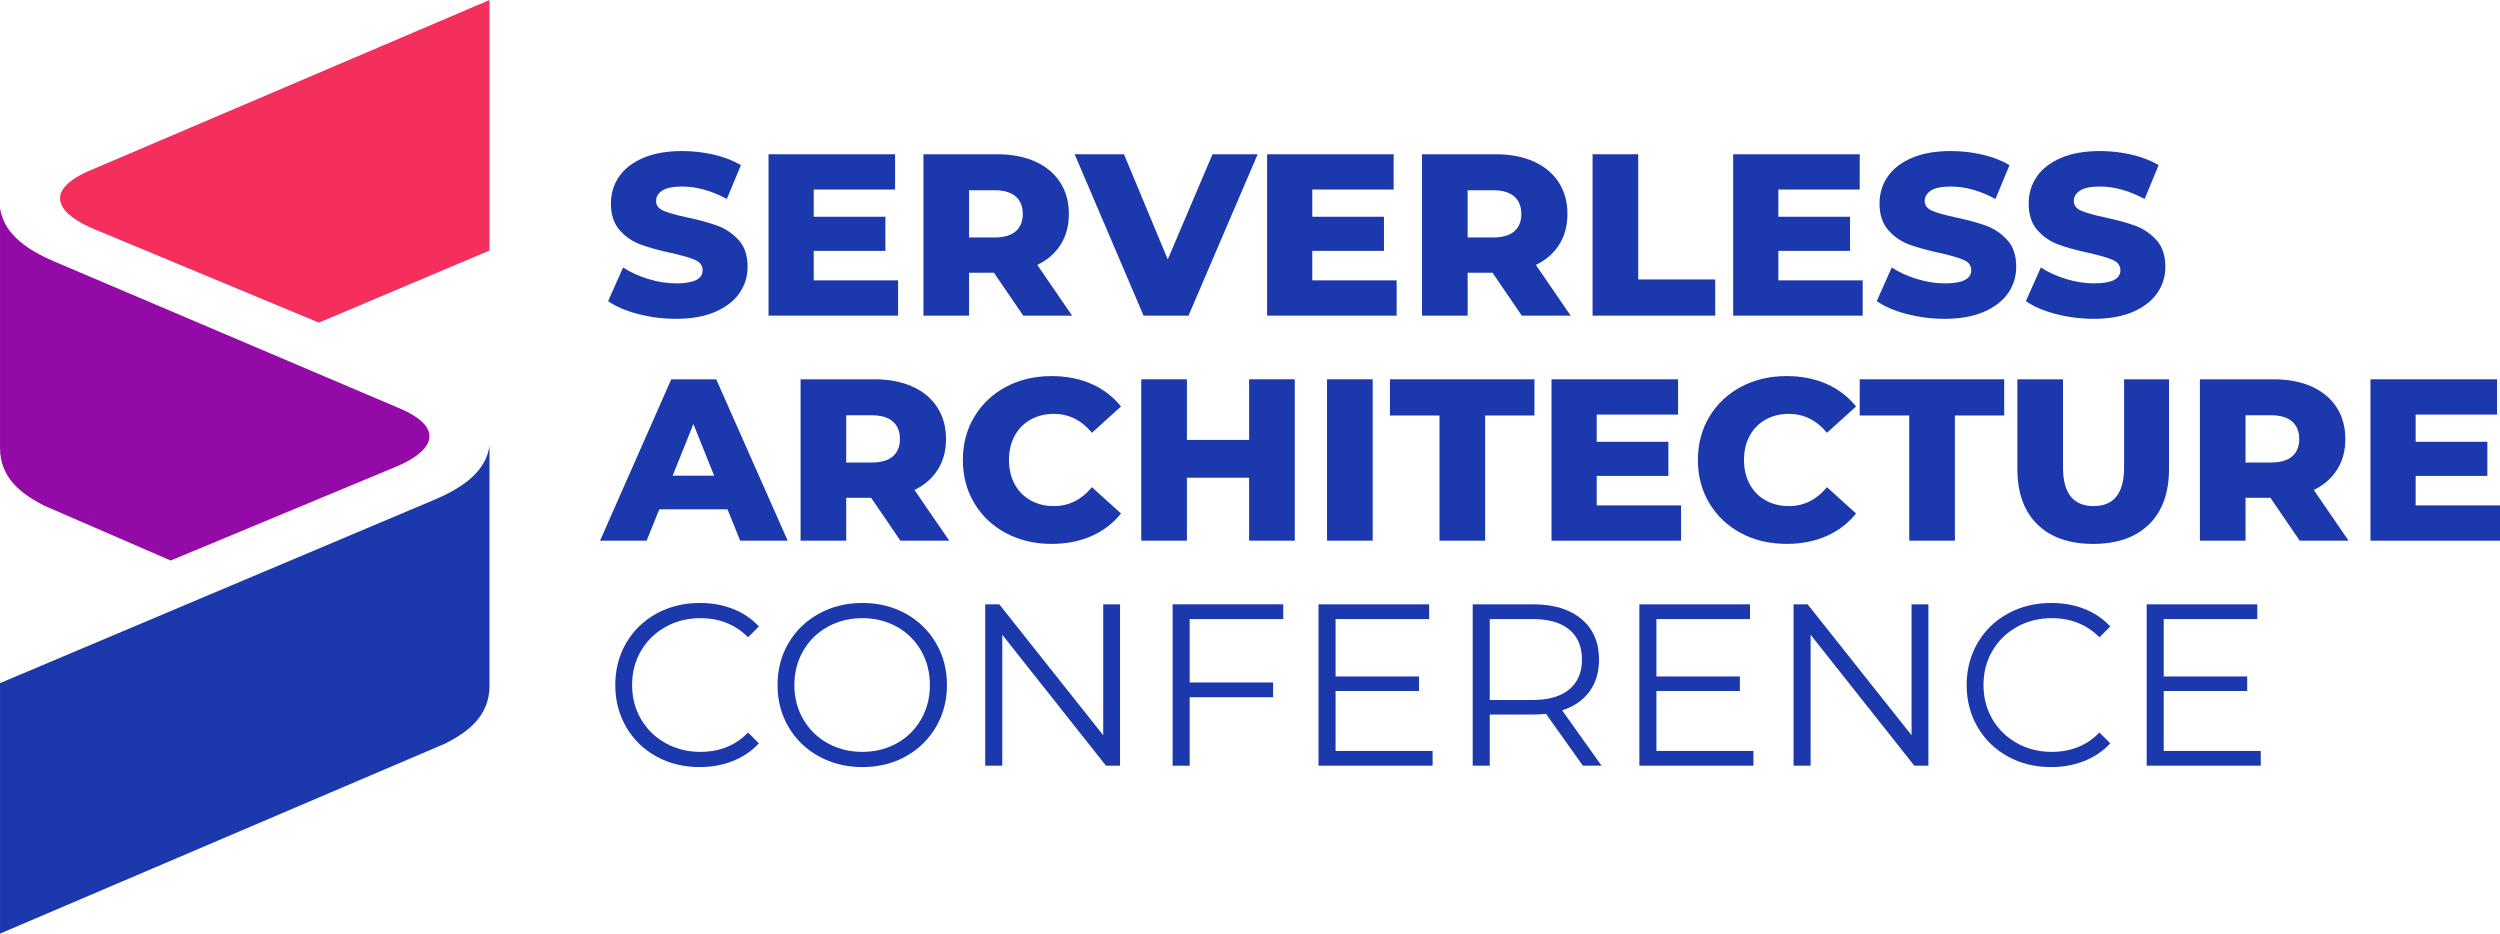 <svg width="482" height="180" viewBox="0 0 482 180" fill="none" xmlns="http://www.w3.org/2000/svg">
<path d="M123.025 60.545C120.653 59.923 118.728 59.093 117.247 58.056L120.135 51.567C121.527 52.486 123.142 53.226 124.979 53.79C126.815 54.354 128.623 54.635 130.401 54.635C133.779 54.635 135.469 53.79 135.469 52.102C135.469 51.213 134.987 50.552 134.025 50.123C133.062 49.693 131.515 49.242 129.381 48.767C127.04 48.263 125.084 47.724 123.514 47.145C121.944 46.569 120.595 45.641 119.469 44.369C118.344 43.094 117.782 41.375 117.782 39.212C117.782 37.318 118.298 35.605 119.337 34.078C120.374 32.553 121.921 31.345 123.981 30.457C126.041 29.568 128.565 29.122 131.558 29.122C133.601 29.122 135.615 29.351 137.601 29.81C139.586 30.271 141.333 30.942 142.846 31.832L140.135 38.365C137.171 36.766 134.297 35.964 131.515 35.964C129.765 35.964 128.493 36.223 127.693 36.741C126.894 37.26 126.493 37.935 126.493 38.764C126.493 39.592 126.966 40.216 127.914 40.629C128.862 41.045 130.387 41.474 132.492 41.919C134.861 42.423 136.824 42.962 138.379 43.54C139.935 44.117 141.284 45.036 142.424 46.294C143.565 47.554 144.135 49.265 144.135 51.428C144.135 53.294 143.616 54.984 142.579 56.494C141.542 58.004 139.987 59.213 137.913 60.116C135.839 61.02 133.32 61.471 130.358 61.471C127.84 61.471 125.396 61.159 123.027 60.537L123.025 60.545Z" fill="#1B38AD"/>
<path d="M173.15 54.056V60.857H148.175V29.744H172.572V36.545H156.885V41.788H170.705V48.366H156.885V54.054H173.15V54.056Z" fill="#1B38AD"/>
<path d="M191.637 52.589H186.836V60.855H178.038V29.744H192.259C195.072 29.744 197.518 30.211 199.592 31.145C201.664 32.078 203.263 33.411 204.391 35.144C205.517 36.878 206.079 38.915 206.079 41.255C206.079 43.507 205.552 45.47 204.501 47.143C203.447 48.819 201.945 50.129 199.989 51.077L206.699 60.855H197.279L191.635 52.589H191.637ZM195.814 37.877C194.895 37.078 193.533 36.677 191.726 36.677H186.836V45.788H191.726C193.533 45.788 194.895 45.396 195.814 44.611C196.731 43.825 197.192 42.708 197.192 41.255C197.192 39.803 196.731 38.677 195.814 37.877Z" fill="#1B38AD"/>
<path d="M242.476 29.744L229.145 60.855H220.479L207.192 29.744H216.703L225.146 50.011L233.769 29.744H242.478H242.476Z" fill="#1B38AD"/>
<path d="M269.273 54.056V60.857H244.298V29.744H268.696V36.545H253.009V41.788H266.829V48.366H253.009V54.054H269.273V54.056Z" fill="#1B38AD"/>
<path d="M287.762 52.589H282.963V60.855H274.163V29.744H288.383C291.197 29.744 293.643 30.211 295.717 31.145C297.791 32.078 299.39 33.411 300.516 35.144C301.641 36.878 302.203 38.915 302.203 41.255C302.203 43.507 301.677 45.47 300.625 47.143C299.574 48.819 298.07 50.129 296.113 51.077L302.823 60.855H293.401L287.76 52.589H287.762ZM291.937 37.877C291.019 37.078 289.656 36.677 287.848 36.677H282.961V45.788H287.848C289.654 45.788 291.017 45.396 291.937 44.611C292.854 43.825 293.314 42.708 293.314 41.255C293.314 39.803 292.854 38.677 291.937 37.877Z" fill="#1B38AD"/>
<path d="M307.048 29.744H315.848V53.876H330.691V60.853H307.05V29.744H307.048Z" fill="#1B38AD"/>
<path d="M359.13 54.056V60.857H334.155V29.744H358.554V36.545H342.866V41.788H356.686V48.366H342.866V54.054H359.13V54.056Z" fill="#1B38AD"/>
<path d="M367.616 60.545C365.247 59.923 363.321 59.093 361.84 58.056L364.726 51.567C366.121 52.486 367.734 53.226 369.573 53.79C371.409 54.352 373.217 54.635 374.993 54.635C378.371 54.635 380.058 53.79 380.058 52.102C380.058 51.213 379.577 50.552 378.614 50.123C377.652 49.693 376.104 49.242 373.971 48.767C371.63 48.263 369.676 47.724 368.106 47.145C366.534 46.569 365.187 45.641 364.061 44.369C362.935 43.096 362.373 41.375 362.373 39.212C362.373 37.318 362.892 35.605 363.929 34.078C364.966 32.553 366.513 31.345 368.573 30.457C370.63 29.568 373.157 29.122 376.15 29.122C378.193 29.122 380.209 29.351 382.194 29.81C384.178 30.271 385.927 30.942 387.437 31.832L384.727 38.365C381.765 36.766 378.891 35.964 376.107 35.964C374.357 35.964 373.084 36.223 372.283 36.741C371.483 37.26 371.085 37.935 371.085 38.764C371.085 39.592 371.558 40.216 372.506 40.629C373.454 41.045 374.981 41.474 377.084 41.919C379.453 42.423 381.418 42.962 382.973 43.54C384.529 44.117 385.876 45.036 387.018 46.294C388.158 47.554 388.728 49.265 388.728 51.428C388.728 53.294 388.21 54.984 387.173 56.494C386.136 58.004 384.58 59.213 382.506 60.116C380.432 61.018 377.912 61.471 374.952 61.471C372.434 61.471 369.99 61.159 367.618 60.537L367.616 60.545Z" fill="#1B38AD"/>
<path d="M396.367 60.545C393.998 59.923 392.073 59.093 390.592 58.056L393.477 51.567C394.872 52.486 396.485 53.226 398.324 53.79C400.16 54.352 401.968 54.635 403.744 54.635C407.122 54.635 408.81 53.79 408.81 52.102C408.81 51.213 408.328 50.552 407.366 50.123C406.403 49.693 404.856 49.242 402.722 48.767C400.381 48.263 398.427 47.724 396.857 47.145C395.285 46.569 393.938 45.641 392.812 44.369C391.686 43.096 391.125 41.375 391.125 39.212C391.125 37.318 391.643 35.605 392.68 34.078C393.717 32.553 395.264 31.345 397.324 30.457C399.381 29.568 401.908 29.122 404.901 29.122C406.944 29.122 408.96 29.351 410.946 29.81C412.929 30.271 414.678 30.942 416.189 31.832L413.478 38.365C410.516 36.766 407.642 35.964 404.858 35.964C403.108 35.964 401.836 36.223 401.034 36.741C400.235 37.26 399.836 37.935 399.836 38.764C399.836 39.592 400.309 40.216 401.257 40.629C402.205 41.045 403.732 41.474 405.835 41.919C408.204 42.423 410.169 42.962 411.724 43.54C413.28 44.117 414.627 45.036 415.769 46.294C416.909 47.554 417.48 49.265 417.48 51.428C417.48 53.294 416.961 54.984 415.924 56.494C414.887 58.004 413.332 59.213 411.258 60.116C409.183 61.018 406.663 61.471 403.703 61.471C401.185 61.471 398.741 61.159 396.37 60.537L396.367 60.545Z" fill="#1B38AD"/>
<path d="M140.265 98.195H127.111L124.667 104.24H115.689L129.42 73.129H138.086L151.863 104.24H142.707L140.263 98.195H140.265ZM137.687 91.706L133.686 81.75L129.687 91.706H137.687Z" fill="#1B38AD"/>
<path d="M167.953 95.975H163.152V104.24H154.354V73.129H168.575C171.389 73.129 173.834 73.596 175.909 74.53C177.98 75.464 179.581 76.796 180.707 78.529C181.833 80.263 182.395 82.3 182.395 84.641C182.395 86.893 181.868 88.855 180.817 90.529C179.765 92.204 178.261 93.514 176.305 94.462L183.017 104.24H173.595L167.951 95.975H167.953ZM172.13 81.263C171.211 80.463 169.85 80.062 168.042 80.062H163.152V89.173H168.042C169.85 89.173 171.211 88.781 172.13 87.996C173.047 87.211 173.508 86.093 173.508 84.641C173.508 83.188 173.047 82.062 172.13 81.263Z" fill="#1B38AD"/>
<path d="M193.972 102.796C191.379 101.418 189.342 99.501 187.861 97.041C186.38 94.582 185.638 91.795 185.638 88.686C185.638 85.576 186.378 82.79 187.861 80.331C189.342 77.873 191.379 75.953 193.972 74.575C196.562 73.197 199.489 72.509 202.749 72.509C205.594 72.509 208.155 73.013 210.438 74.019C212.719 75.028 214.615 76.478 216.127 78.375L210.527 83.44C208.511 81.011 206.069 79.796 203.193 79.796C201.506 79.796 200.002 80.168 198.684 80.907C197.366 81.647 196.343 82.692 195.618 84.041C194.891 85.391 194.53 86.938 194.53 88.686C194.53 90.434 194.893 91.983 195.618 93.33C196.343 94.679 197.366 95.722 198.684 96.464C200.002 97.204 201.506 97.576 203.193 97.576C206.069 97.576 208.511 96.361 210.527 93.931L216.127 98.997C214.617 100.894 212.721 102.346 210.438 103.352C208.155 104.358 205.594 104.862 202.749 104.862C199.489 104.862 196.564 104.174 193.972 102.796Z" fill="#1B38AD"/>
<path d="M249.631 73.129V104.24H240.831V92.107H228.833V104.24H220.033V73.129H228.833V84.818H240.831V73.129H249.631Z" fill="#1B38AD"/>
<path d="M255.852 73.129H264.652V104.24H255.852V73.129Z" fill="#1B38AD"/>
<path d="M277.536 80.108H267.982V73.131H295.845V80.108H286.334V104.24H277.534V80.108H277.536Z" fill="#1B38AD"/>
<path d="M324.109 97.441V104.243H299.134V73.131H323.532V79.932H307.845V85.176H321.665V91.754H307.845V97.441H324.109Z" fill="#1B38AD"/>
<path d="M335.685 102.796C333.093 101.418 331.058 99.501 329.575 97.041C328.094 94.582 327.354 91.795 327.354 88.686C327.354 85.576 328.094 82.79 329.575 80.331C331.058 77.873 333.093 75.953 335.685 74.575C338.278 73.197 341.203 72.509 344.463 72.509C347.308 72.509 349.869 73.013 352.152 74.019C354.432 75.028 356.329 76.478 357.841 78.375L352.241 83.44C350.224 81.011 347.783 79.796 344.907 79.796C343.219 79.796 341.715 80.168 340.395 80.907C339.077 81.647 338.055 82.692 337.33 84.041C336.603 85.391 336.243 86.938 336.243 88.686C336.243 90.434 336.605 91.983 337.33 93.33C338.057 94.679 339.08 95.722 340.395 96.464C341.715 97.204 343.217 97.576 344.907 97.576C347.783 97.576 350.224 96.361 352.241 93.931L357.841 98.997C356.331 100.894 354.434 102.346 352.152 103.352C349.869 104.358 347.308 104.862 344.463 104.862C341.203 104.862 338.278 104.174 335.685 102.796Z" fill="#1B38AD"/>
<path d="M368.104 80.108H358.549V73.131H386.412V80.108H376.902V104.24H368.101V80.108H368.104Z" fill="#1B38AD"/>
<path d="M392.79 101.086C390.228 98.567 388.947 94.997 388.947 90.374V73.129H397.747V90.107C397.747 95.084 399.716 97.574 403.656 97.574C407.568 97.574 409.522 95.084 409.522 90.107V73.129H418.188V90.374C418.188 94.995 416.905 98.567 414.344 101.086C411.782 103.604 408.19 104.864 403.567 104.864C398.944 104.864 395.351 103.606 392.79 101.086Z" fill="#1B38AD"/>
<path d="M437.741 95.975H432.942V104.24H424.142V73.129H438.362C441.176 73.129 443.622 73.596 445.696 74.53C447.77 75.464 449.369 76.796 450.495 78.529C451.621 80.263 452.182 82.3 452.182 84.641C452.182 86.893 451.656 88.855 450.604 90.529C449.553 92.204 448.049 93.514 446.092 94.462L452.802 104.24H443.38L437.739 95.975H437.741ZM441.916 81.263C440.998 80.463 439.635 80.062 437.827 80.062H432.94V89.173H437.827C439.633 89.173 440.996 88.781 441.916 87.996C442.833 87.211 443.293 86.093 443.293 84.641C443.293 83.188 442.833 82.062 441.916 81.263Z" fill="#1B38AD"/>
<path d="M482.002 97.441V104.243H457.027V73.131H481.425V79.932H465.738V85.176H479.558V91.754H465.738V97.441H482.002Z" fill="#1B38AD"/>
<path d="M126.557 145.849C124.083 144.485 122.143 142.597 120.736 140.182C119.327 137.769 118.625 135.065 118.625 132.071C118.625 129.077 119.327 126.375 120.736 123.96C122.143 121.547 124.091 119.657 126.58 118.293C129.069 116.932 131.854 116.25 134.934 116.25C137.246 116.25 139.377 116.636 141.334 117.405C143.29 118.175 144.949 119.301 146.312 120.783L144.224 122.871C141.794 120.413 138.727 119.182 135.025 119.182C132.567 119.182 130.329 119.746 128.313 120.869C126.299 121.995 124.721 123.537 123.581 125.491C122.44 127.447 121.87 129.639 121.87 132.069C121.87 134.499 122.44 136.691 123.581 138.647C124.721 140.604 126.299 142.143 128.313 143.269C130.329 144.395 132.565 144.959 135.025 144.959C138.758 144.959 141.825 143.713 144.224 141.225L146.312 143.314C144.949 144.795 143.282 145.93 141.313 146.715C139.344 147.5 137.202 147.892 134.893 147.892C131.811 147.892 129.034 147.21 126.559 145.849H126.557Z" fill="#1B38AD"/>
<path d="M157.886 145.826C155.383 144.448 153.426 142.558 152.022 140.159C150.613 137.759 149.91 135.065 149.91 132.071C149.91 129.077 150.613 126.383 152.022 123.983C153.428 121.582 155.383 119.694 157.886 118.316C160.39 116.938 163.181 116.25 166.263 116.25C169.345 116.25 172.122 116.932 174.596 118.293C177.069 119.657 179.019 121.545 180.44 123.96C181.862 126.375 182.574 129.08 182.574 132.071C182.574 135.063 181.864 137.767 180.44 140.182C179.019 142.597 177.071 144.485 174.596 145.849C172.122 147.213 169.345 147.892 166.263 147.892C163.181 147.892 160.39 147.204 157.886 145.826ZM172.929 143.291C174.912 142.18 176.468 140.641 177.596 138.67C178.722 136.699 179.284 134.501 179.284 132.071C179.284 129.642 178.722 127.441 177.596 125.47C176.47 123.499 174.914 121.96 172.929 120.849C170.944 119.737 168.721 119.182 166.263 119.182C163.805 119.182 161.574 119.737 159.574 120.849C157.574 121.96 156.004 123.501 154.864 125.47C153.724 127.441 153.154 129.642 153.154 132.071C153.154 134.501 153.724 136.701 154.864 138.67C156.004 140.641 157.574 142.182 159.574 143.291C161.574 144.403 163.803 144.959 166.263 144.959C168.723 144.959 170.944 144.403 172.929 143.291Z" fill="#1B38AD"/>
<path d="M215.945 116.514V147.626H213.235L193.238 122.382V147.626H189.95V116.514H192.66L212.702 141.758V116.514H215.945Z" fill="#1B38AD"/>
<path d="M229.367 119.359V131.581H245.455V134.426H229.367V147.626H226.078V116.514H247.409V119.359H229.367Z" fill="#1B38AD"/>
<path d="M276.206 144.781V147.626H254.209V116.514H275.54V119.359H257.498V130.425H273.586V133.224H257.498V144.779H276.208L276.206 144.781Z" fill="#1B38AD"/>
<path d="M305.18 147.626L298.07 137.626C297.27 137.715 296.442 137.759 295.583 137.759H287.227V147.626H283.938V116.514H295.583C299.553 116.514 302.664 117.463 304.916 119.359C307.168 121.256 308.293 123.863 308.293 127.181C308.293 129.611 307.678 131.662 306.449 133.335C305.217 135.009 303.464 136.217 301.181 136.957L308.781 147.624H305.182L305.18 147.626ZM302.557 132.914C304.187 131.55 305.003 129.642 305.003 127.181C305.003 124.663 304.187 122.729 302.557 121.38C300.927 120.033 298.572 119.357 295.492 119.357H287.225V134.957H295.492C298.572 134.957 300.927 134.275 302.557 132.912V132.914Z" fill="#1B38AD"/>
<path d="M338.065 144.781V147.626H316.069V116.514H337.4V119.359H319.358V130.425H335.446V133.224H319.358V144.779H338.067L338.065 144.781Z" fill="#1B38AD"/>
<path d="M371.795 116.514V147.626H369.085L349.086 122.382V147.626H345.797V116.514H348.508L368.55 141.758V116.514H371.793H371.795Z" fill="#1B38AD"/>
<path d="M387.105 145.849C384.63 144.485 382.688 142.597 381.283 140.182C379.874 137.769 379.172 135.065 379.172 132.071C379.172 129.077 379.877 126.375 381.283 123.96C382.69 121.547 384.638 119.657 387.127 118.293C389.615 116.932 392.399 116.25 395.481 116.25C397.791 116.25 399.925 116.636 401.881 117.405C403.835 118.175 405.496 119.301 406.858 120.783L404.769 122.871C402.34 120.413 399.274 119.182 395.57 119.182C393.112 119.182 390.875 119.746 388.861 120.869C386.844 121.995 385.268 123.537 384.128 125.491C382.986 127.447 382.417 129.639 382.417 132.069C382.417 134.499 382.986 136.691 384.128 138.647C385.268 140.604 386.844 142.143 388.861 143.269C390.875 144.395 393.112 144.959 395.57 144.959C399.303 144.959 402.369 143.713 404.769 141.225L406.858 143.314C405.496 144.795 403.829 145.93 401.858 146.715C399.888 147.5 397.748 147.892 395.438 147.892C392.356 147.892 389.579 147.21 387.107 145.849H387.105Z" fill="#1B38AD"/>
<path d="M435.875 144.781V147.626H413.879V116.514H435.21V119.359H417.168V130.425H433.256V133.224H417.168V144.779H435.878L435.875 144.781Z" fill="#1B38AD"/>
<path fill-rule="evenodd" clip-rule="evenodd" d="M16.817 33.093L94.377 0V48.296L61.479 62.202L18.113 44.158C11.236 41.315 8.294 36.981 16.817 33.093Z" fill="#F42F5D"/>
<path fill-rule="evenodd" clip-rule="evenodd" d="M0.004 131.703L83.91 96.282C91.97 92.863 93.869 89.097 94.377 85.983V132.195C94.377 137.876 90.475 141.019 85.825 143.361L0.004 179.999V131.703Z" fill="#1B38AD"/>
<path fill-rule="evenodd" clip-rule="evenodd" d="M76.268 90.02L32.901 108.067L8.554 97.501C3.906 95.156 0.002 92.016 0.002 86.333V40.121C0.51 43.234 2.408 46.999 10.469 50.42L77.561 78.955C86.085 82.843 83.145 87.18 76.266 90.02H76.268Z" fill="#940AA6"/>
</svg>
